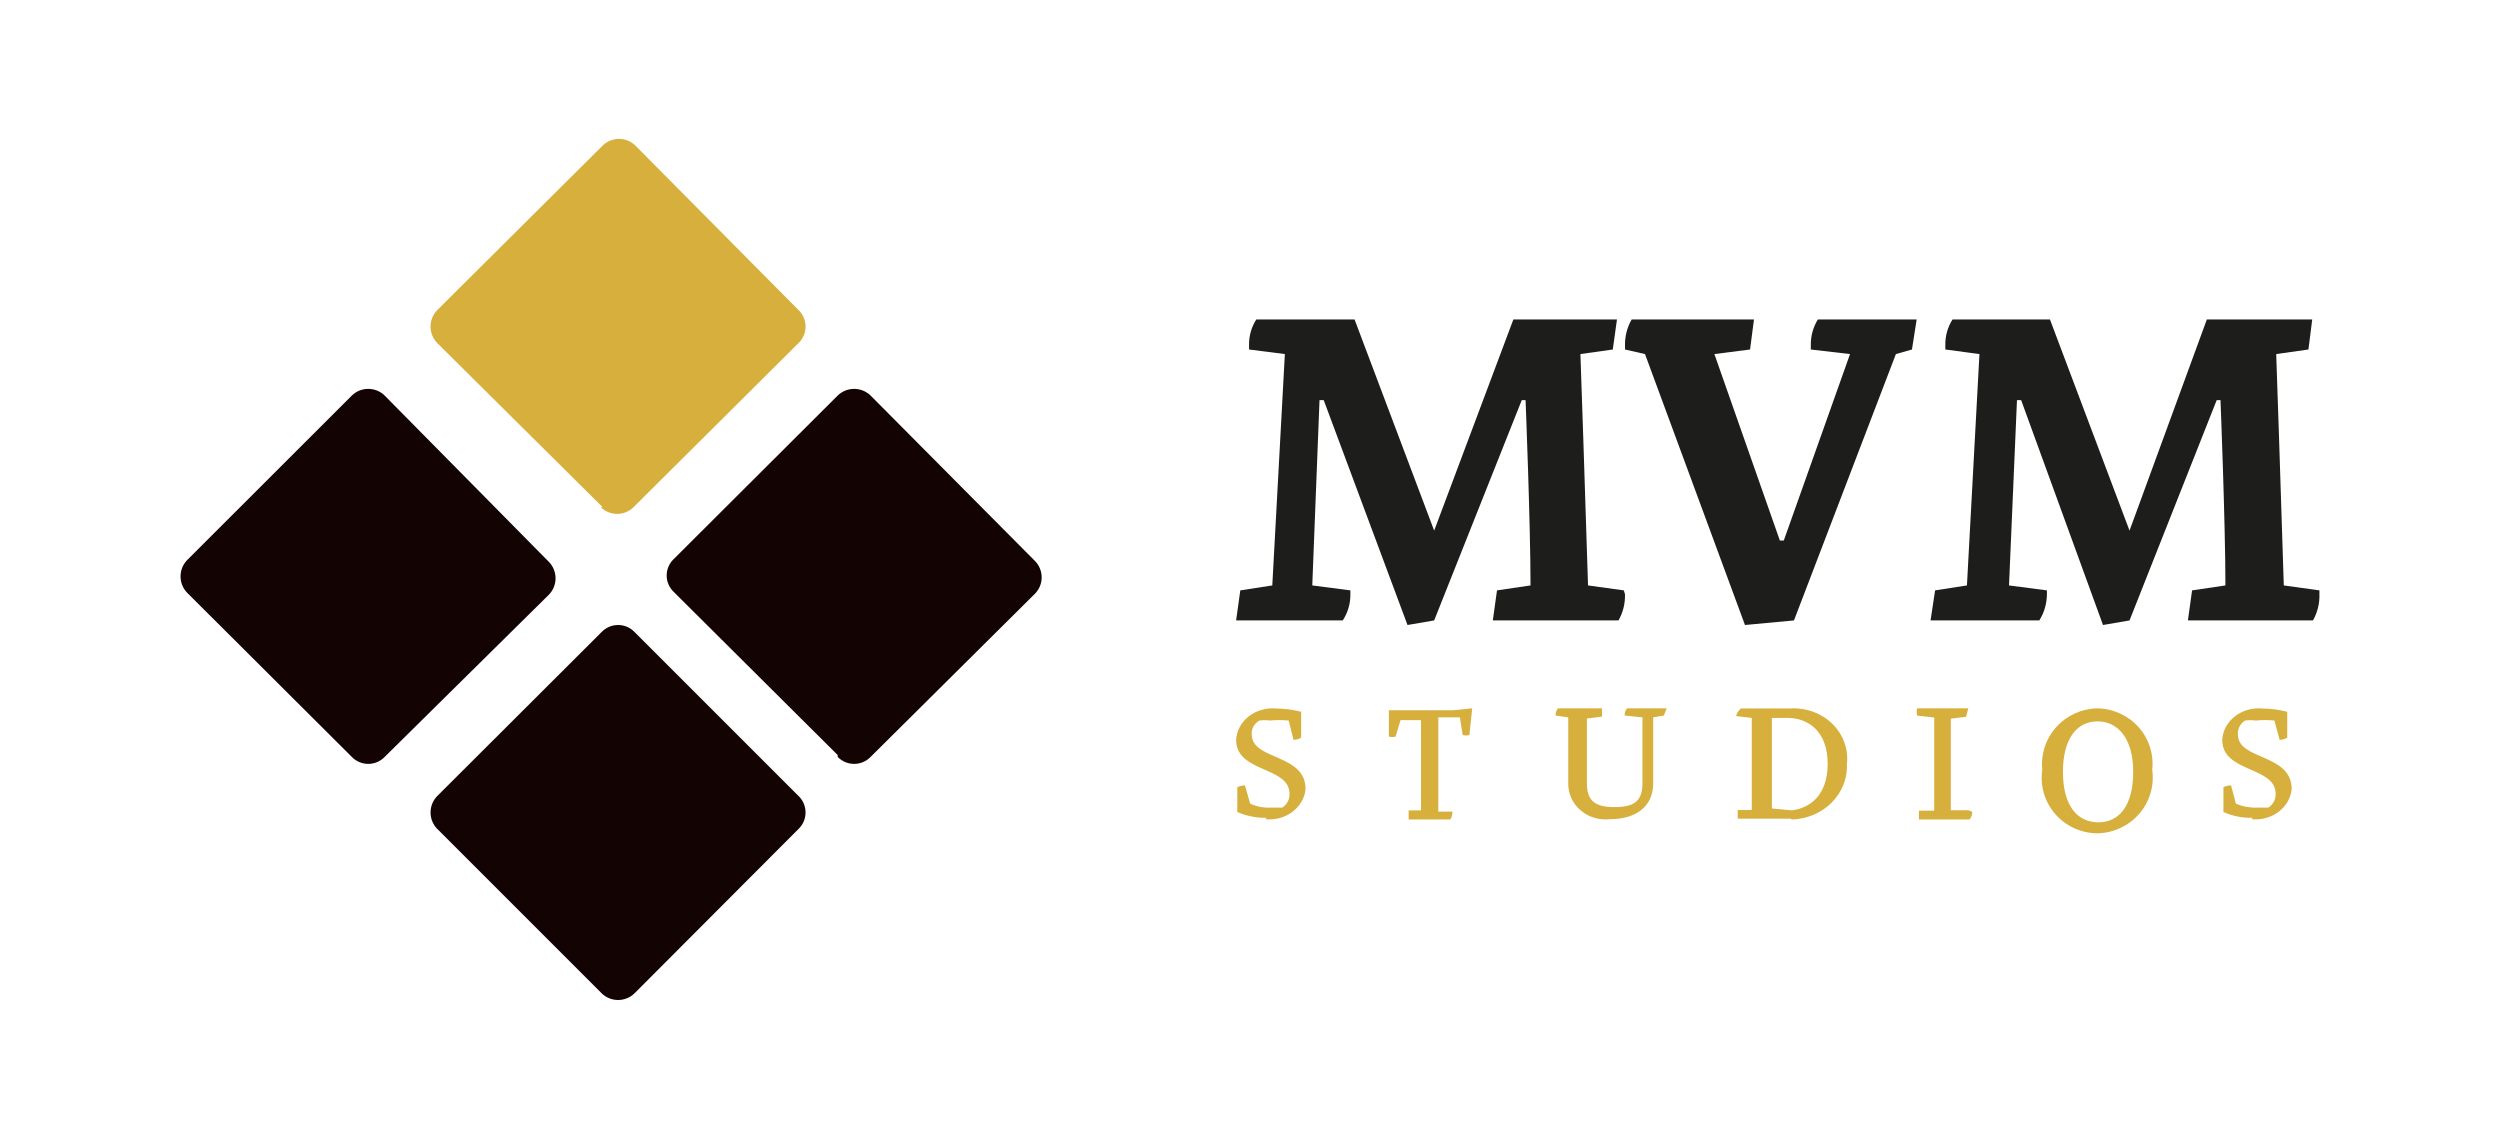 <svg xmlns="http://www.w3.org/2000/svg" xmlns:xlink="http://www.w3.org/1999/xlink" width="180px" height="81px" viewBox="0 0 180 81"><title>MVM Studios</title><g id="MVM-Studios" stroke="none" stroke-width="1" fill="none" fill-rule="evenodd"><g transform="translate(13, 10)" fill-rule="nonzero"><path d="M30.391,26.518 L18.479,14.698 C17.84,14.039 17.84,12.988 18.479,12.329 L30.391,0.482 C31.046,-0.161 32.092,-0.161 32.747,0.482 L44.498,12.329 C44.819,12.639 45,13.066 45,13.513 C45,13.961 44.819,14.388 44.498,14.698 L32.613,26.518 C31.958,27.161 30.913,27.161 30.257,26.518" id="Path" fill="#D7AF3C"></path><path d="M47.314,44.364 L35.504,32.613 C35.182,32.305 35,31.88 35,31.435 C35,30.991 35.182,30.565 35.504,30.257 L47.314,18.479 C47.973,17.84 49.023,17.84 49.682,18.479 L61.518,30.391 C62.161,31.046 62.161,32.092 61.518,32.747 L49.682,44.498 C49.372,44.819 48.945,45 48.498,45 C48.051,45 47.624,44.819 47.314,44.498" id="Path" fill="#140303"></path><path d="M12.329,44.496 L0.482,32.686 C-0.161,32.027 -0.161,30.977 0.482,30.318 L12.329,18.482 C12.988,17.839 14.039,17.839 14.698,18.482 L26.518,30.453 C27.161,31.111 27.161,32.162 26.518,32.82 L14.698,44.496 C14.388,44.818 13.961,45 13.513,45 C13.066,45 12.639,44.818 12.329,44.496" id="Path" fill="#140303"></path><path d="M30.318,61.518 L18.482,49.682 C17.839,49.023 17.839,47.973 18.482,47.314 L30.318,35.504 C30.628,35.182 31.055,35 31.502,35 C31.949,35 32.376,35.182 32.686,35.504 L44.496,47.314 C44.818,47.624 45,48.051 45,48.498 C45,48.945 44.818,49.372 44.496,49.682 L32.686,61.518 C32.027,62.161 30.977,62.161 30.318,61.518" id="Path" fill="#140303"></path><path d="M78.197,48.883 C77.466,48.899 76.743,48.755 76.087,48.463 L76.087,46.679 C76.255,46.595 76.444,46.55 76.636,46.548 L76.636,46.548 L77.012,47.859 C77.466,48.072 77.975,48.172 78.486,48.148 L79.324,48.148 C79.672,47.917 79.868,47.542 79.844,47.151 C79.844,45.157 76,45.656 76,43.268 C76.036,42.615 76.366,42.004 76.912,41.577 C77.458,41.151 78.173,40.947 78.89,41.012 C79.496,41.017 80.099,41.096 80.682,41.248 L80.682,43.111 C80.521,43.213 80.329,43.268 80.133,43.268 L80.133,43.268 L79.786,41.878 C79.335,41.835 78.879,41.835 78.428,41.878 C78.179,41.844 77.925,41.844 77.676,41.878 C77.303,42.091 77.091,42.476 77.127,42.875 C77.127,44.764 81,44.239 81,46.81 C80.942,47.449 80.602,48.04 80.059,48.45 C79.515,48.859 78.813,49.053 78.11,48.987" id="Path" fill="#D7AF3C"></path><path d="M92.797,42.922 C92.638,42.964 92.472,42.964 92.314,42.922 L92.314,42.922 L92.11,41.65 L90.559,41.65 L90.559,48.435 L91.576,48.435 L91.576,48.435 C91.58,48.636 91.527,48.834 91.424,49 L88.424,49 L88.424,48.35 L89.314,48.35 L89.314,41.848 L87.839,41.848 L87.483,43.035 L87.483,43.035 C87.324,43.077 87.159,43.077 87,43.035 L87,41.141 L91.602,41.141 L93,41 L92.797,42.922 Z" id="Path" fill="#D7AF3C"></path><path d="M106.8,41.516 L106.029,41.651 L106.029,46.401 C106.029,48.056 104.8,48.979 102.943,48.979 C102.168,49.074 101.389,48.844 100.807,48.349 C100.226,47.854 99.9,47.142 99.914,46.401 L99.914,41.651 L99,41.516 L99,41.516 C98.996,41.331 99.056,41.149 99.172,41 L102.343,41 L102.343,41.597 L101.257,41.733 L101.257,46.401 C101.257,47.676 101.857,48.111 103.257,48.111 C104.657,48.111 105.257,47.676 105.257,46.401 L105.257,41.651 L103.972,41.516 L103.972,41.516 C103.967,41.331 104.028,41.149 104.143,41 L107,41 L106.8,41.516 Z" id="Path" fill="#D7AF3C"></path><path d="M115.932,48.945 L112.116,48.945 L112.116,48.318 L113.128,48.318 L113.128,41.691 L112,41.555 L112,41.555 C112.052,41.343 112.174,41.153 112.347,41.01 L115.875,41.01 C117.008,40.932 118.119,41.33 118.911,42.098 C119.703,42.866 120.095,43.925 119.981,44.991 C120.027,46.02 119.635,47.024 118.89,47.778 C118.145,48.531 117.111,48.972 116.019,49 M115.73,41.691 L114.573,41.691 L114.573,48.209 L116.019,48.345 C117.32,48.182 118.593,47.255 118.593,44.991 C118.593,42.728 117.263,41.691 115.701,41.691" id="Shape" fill="#D7AF3C"></path><path d="M129,48.448 C129.004,48.645 128.938,48.838 128.811,49 L125.164,49 L125.164,48.366 L126.264,48.366 L126.264,41.662 L125.038,41.524 L125.038,41.524 C124.987,41.352 124.987,41.172 125.038,41 L128.717,41 L128.56,41.607 L127.459,41.745 L127.459,48.338 L128.717,48.338 L129,48.448 Z" id="Path" fill="#D7AF3C"></path><path d="M138.032,50 C136.857,49.996 135.743,49.489 134.977,48.611 C134.212,47.733 133.871,46.571 134.044,45.427 C133.928,44.313 134.289,43.201 135.04,42.361 C135.792,41.52 136.865,41.027 138.002,41 C139.142,41.018 140.221,41.509 140.975,42.351 C141.728,43.194 142.086,44.311 141.96,45.427 C142.122,46.559 141.785,47.706 141.035,48.579 C140.285,49.453 139.193,49.969 138.032,50 M138.032,41.938 C136.603,41.938 135.532,43.081 135.532,45.573 C135.532,48.065 136.603,49.208 138.091,49.208 C139.58,49.208 140.591,48.007 140.591,45.573 C140.591,43.14 139.46,41.938 138.032,41.938" id="Shape" fill="#D7AF3C"></path><path d="M149.197,48.883 C148.466,48.902 147.741,48.758 147.087,48.463 L147.087,46.679 C147.255,46.595 147.444,46.55 147.636,46.548 L147.636,46.548 L147.983,47.859 C148.45,48.066 148.966,48.165 149.486,48.148 L150.324,48.148 C150.672,47.917 150.868,47.542 150.844,47.151 C150.844,45.157 147,45.656 147,43.268 C147.036,42.615 147.366,42.004 147.912,41.577 C148.458,41.151 149.173,40.947 149.89,41.012 C150.496,41.019 151.099,41.098 151.682,41.248 L151.682,43.111 C151.521,43.213 151.329,43.268 151.133,43.268 L151.133,43.268 L150.757,41.878 C150.315,41.833 149.87,41.833 149.428,41.878 C149.169,41.846 148.906,41.846 148.647,41.878 C148.295,42.105 148.098,42.483 148.127,42.875 C148.127,44.764 152,44.239 152,46.81 C151.942,47.449 151.602,48.04 151.059,48.45 C150.515,48.859 149.813,49.053 149.11,48.987" id="Path" fill="#D7AF3C"></path><path d="M103.998,32.781 C104.02,33.442 103.859,34.096 103.532,34.671 L94.483,34.671 L94.784,32.507 L97.197,32.151 C97.197,27.74 96.841,18.808 96.841,18.808 L96.567,18.808 L90.26,34.671 L88.34,35 L82.307,18.808 L82.005,18.808 L81.484,32.151 L84.227,32.507 L84.227,32.781 C84.238,33.452 84.047,34.11 83.678,34.671 L76,34.671 L76.302,32.507 L78.605,32.151 L79.51,15.493 L76.932,15.164 L76.932,14.863 C76.917,14.204 77.098,13.555 77.453,13 L84.528,13 L90.26,28.205 L95.963,13 L103.422,13 L103.121,15.164 L100.79,15.493 C100.79,15.493 101.174,26.616 101.338,32.151 L103.916,32.507 L103.998,32.781 Z" id="Path" fill="#1D1D1B"></path><path d="M124.661,15.164 L123.504,15.493 L116.166,34.671 L112.638,35 L105.44,15.493 L104.001,15.164 L104.001,14.863 C103.988,14.212 104.153,13.569 104.481,13 L113.287,13 L113.004,15.164 L110.436,15.493 L115.15,28.918 L115.432,28.918 L120.202,15.493 L117.379,15.164 L117.379,14.863 C117.365,14.208 117.541,13.562 117.887,13 L125,13 L124.661,15.164 Z" id="Path" fill="#1D1D1B"></path><path d="M153.998,32.781 C154.02,33.442 153.859,34.096 153.534,34.671 L144.529,34.671 L144.829,32.507 L147.23,32.151 C147.23,27.74 146.876,18.808 146.876,18.808 L146.603,18.808 L140.326,34.671 L138.416,35 L132.522,18.808 L132.222,18.808 L131.649,32.151 L134.378,32.507 L134.378,32.781 C134.375,33.45 134.186,34.104 133.832,34.671 L126,34.671 L126.327,32.507 L128.62,32.151 L129.52,15.493 L127.064,15.164 L127.064,14.863 C127.049,14.204 127.229,13.555 127.583,13 L134.596,13 L140.326,28.205 L145.893,13 L153.48,13 L153.207,15.164 L150.887,15.493 C150.887,15.493 151.269,26.616 151.433,32.151 L153.998,32.507 L153.998,32.781 Z" id="Path" fill="#1D1D1B"></path></g></g></svg>